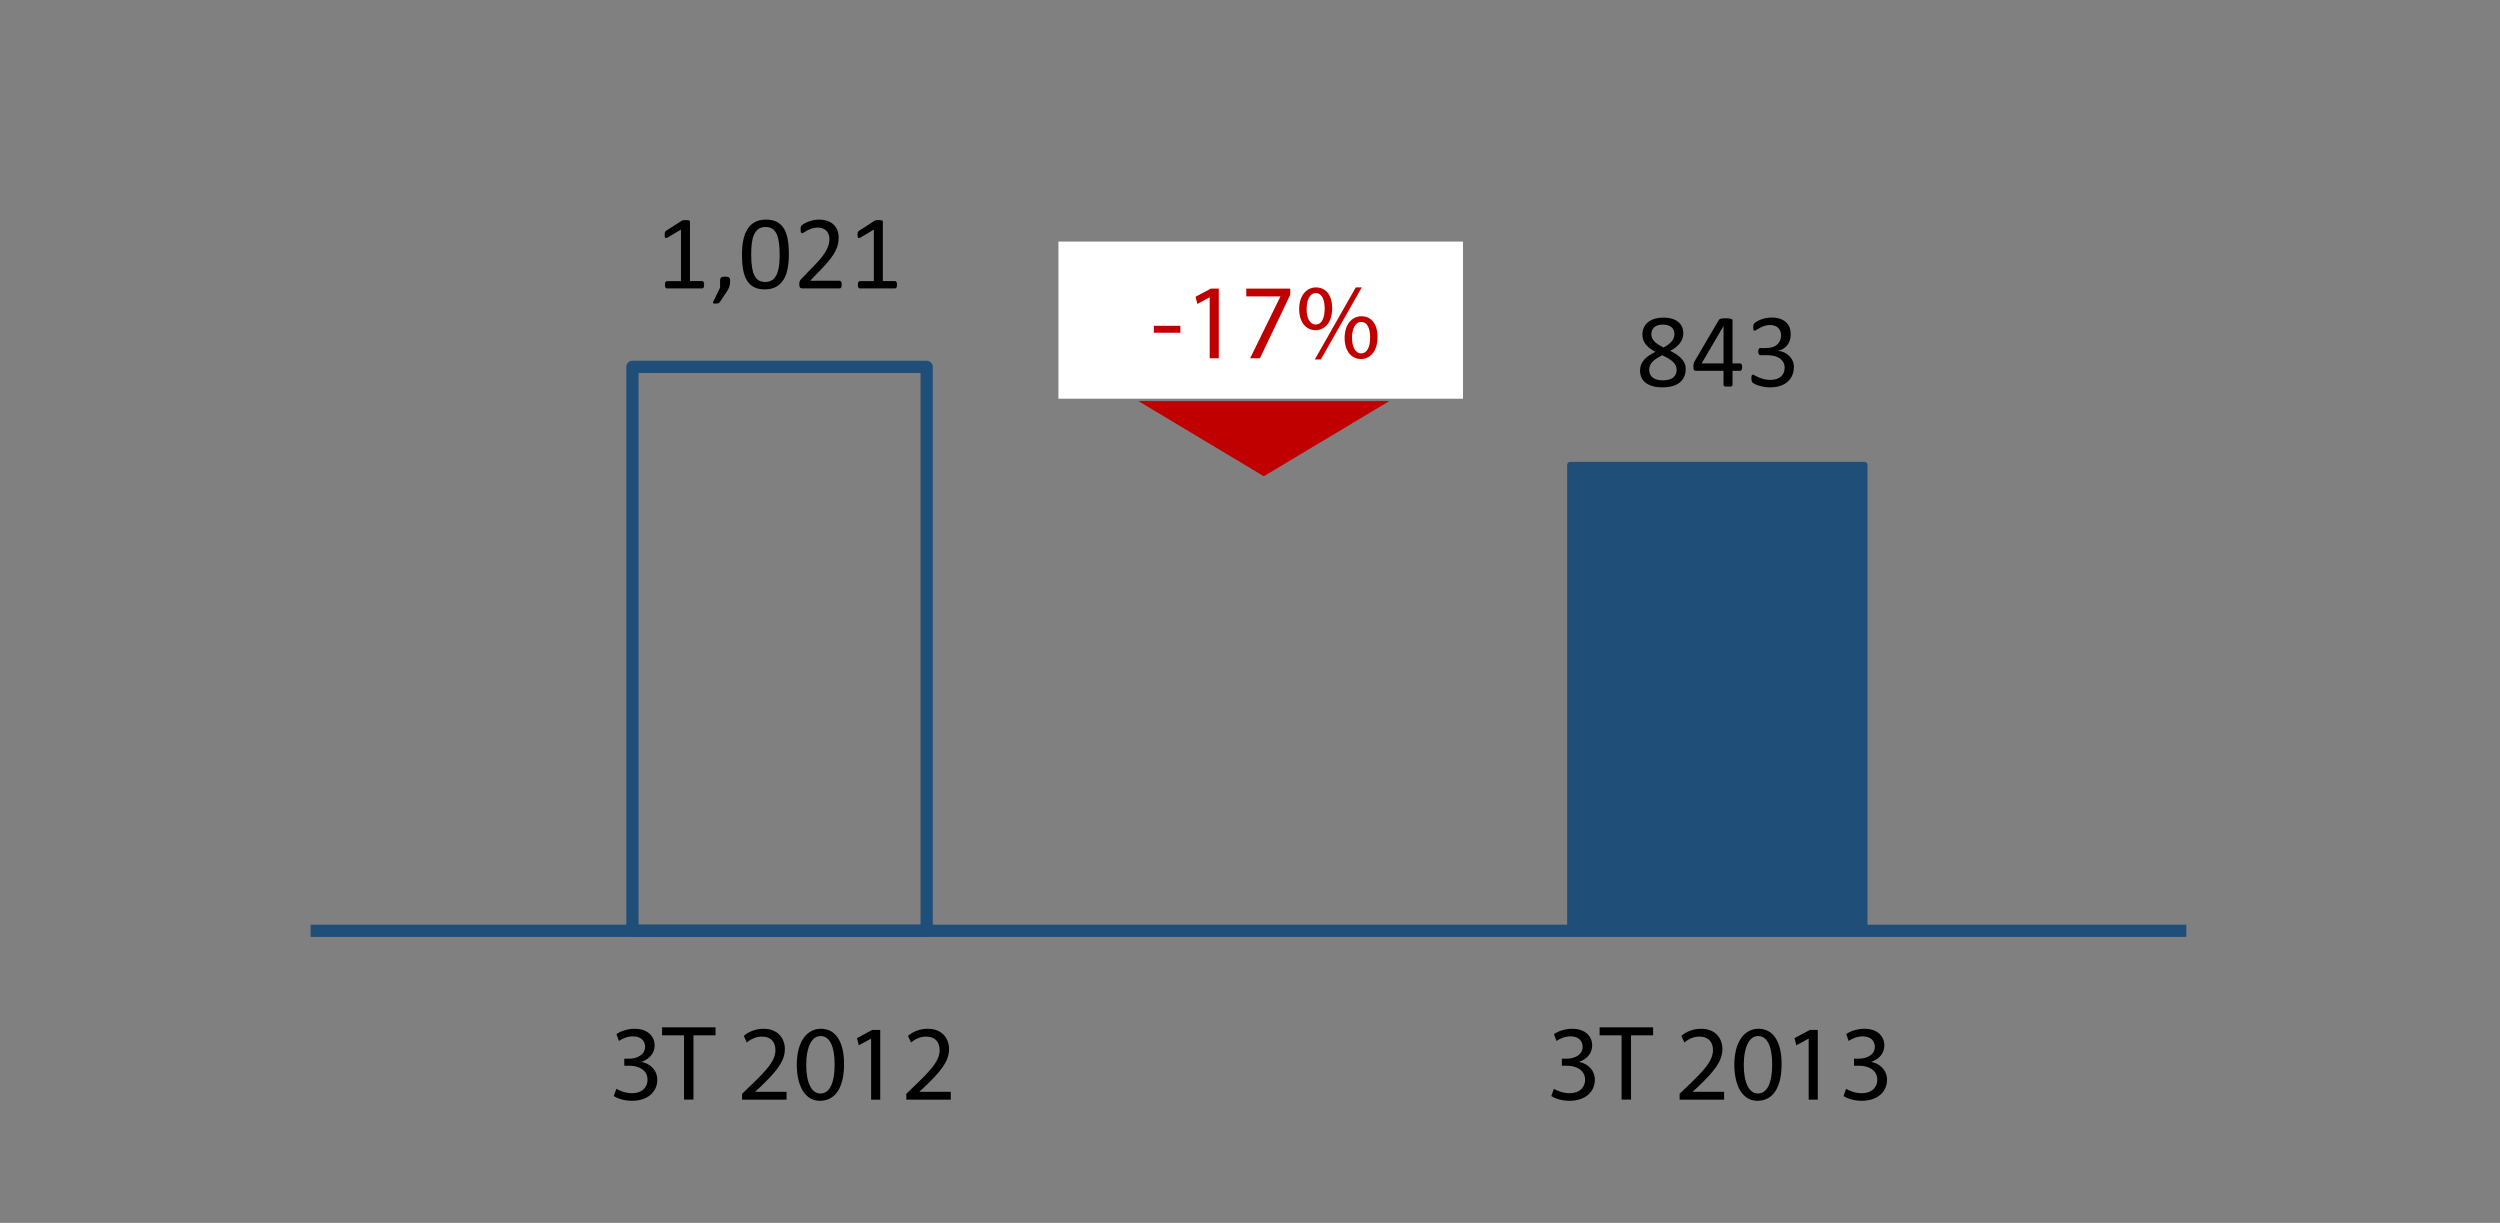 <?xml version="1.0" encoding="utf-8"?>
<!-- Generator: Adobe Illustrator 16.0.0, SVG Export Plug-In . SVG Version: 6.00 Build 0)  -->
<!DOCTYPE svg PUBLIC "-//W3C//DTD SVG 1.1//EN" "http://www.w3.org/Graphics/SVG/1.1/DTD/svg11.dtd">
<svg version="1.1" id="Layer_1" xmlns="http://www.w3.org/2000/svg" xmlns:xlink="http://www.w3.org/1999/xlink" x="0px" y="0px"
	 width="212.79px" height="104.087px" viewBox="0 0 212.79 104.087" enable-background="new 0 0 212.79 104.087"
	 xml:space="preserve">
<rect x="0" y="0" width="212.79" height="104.087" fill="#808080" stroke="none"/>
<rect x="53.831" y="31.226" fill="none" stroke="#1F4E79" stroke-width="1.044" stroke-linejoin="round" stroke-miterlimit="8" width="25.043" height="48"/>
<rect x="133.65" y="39.573" fill-rule="evenodd" clip-rule="evenodd" fill="#1F4E79" width="25.044" height="39.652"/>
<rect x="133.65" y="39.573" fill="none" stroke="#1F4E79" stroke-width="0.522" stroke-linejoin="round" stroke-miterlimit="8" width="25.044" height="39.652"/>
<line fill="none" stroke="#1F4E79" stroke-width="1.044" stroke-linejoin="round" stroke-miterlimit="8" x1="26.44" y1="79.226" x2="186.09" y2="79.226"/>
<g>
	<defs>
		<rect id="SVGID_19_" x="15.48" y="-28.515" width="181.57" height="130.7"/>
	</defs>
	<clipPath id="SVGID_2_">
		<use xlink:href="#SVGID_19_"  overflow="visible"/>
	</clipPath>
	<g clip-path="url(#SVGID_2_)">
		<path d="M59.933,24.243c0,0.056-0.005,0.104-0.014,0.143c-0.009,0.038-0.021,0.069-0.035,0.094
			c-0.016,0.023-0.032,0.04-0.052,0.051s-0.039,0.016-0.06,0.016h-3.014c-0.021,0-0.041-0.005-0.059-0.016s-0.035-0.027-0.051-0.051
			c-0.017-0.024-0.029-0.056-0.038-0.094c-0.009-0.039-0.014-0.087-0.014-0.143c0-0.054,0.005-0.1,0.014-0.139
			c0.009-0.038,0.02-0.07,0.033-0.096s0.029-0.045,0.049-0.058c0.02-0.014,0.041-0.021,0.065-0.021h1.203v-4.387l-1.114,0.664
			c-0.057,0.03-0.102,0.048-0.136,0.054s-0.063-0.001-0.083-0.021c-0.021-0.019-0.035-0.051-0.042-0.096
			c-0.008-0.045-0.012-0.101-0.012-0.169c0-0.051,0.003-0.094,0.007-0.13c0.005-0.035,0.012-0.065,0.021-0.089
			s0.021-0.045,0.038-0.063c0.016-0.018,0.037-0.035,0.064-0.054l1.328-0.852c0.012-0.009,0.027-0.016,0.045-0.021
			c0.018-0.007,0.04-0.013,0.066-0.019c0.027-0.006,0.059-0.01,0.094-0.011c0.036-0.002,0.08-0.002,0.134-0.002
			c0.071,0,0.131,0.003,0.179,0.009c0.047,0.006,0.084,0.014,0.111,0.024c0.026,0.01,0.045,0.023,0.054,0.04
			s0.013,0.033,0.013,0.051v5.069h1.044c0.023,0,0.046,0.007,0.066,0.021c0.021,0.013,0.038,0.032,0.052,0.058
			c0.013,0.025,0.023,0.058,0.031,0.096C59.929,24.144,59.933,24.189,59.933,24.243z"/>
		<path d="M62.146,23.908c0,0.093-0.005,0.177-0.014,0.254c-0.009,0.078-0.023,0.15-0.045,0.219
			c-0.021,0.068-0.048,0.136-0.082,0.203c-0.034,0.066-0.077,0.138-0.127,0.212l-0.611,0.918c-0.015,0.021-0.031,0.039-0.051,0.054
			s-0.043,0.028-0.071,0.04s-0.062,0.02-0.099,0.024s-0.084,0.007-0.14,0.007c-0.051,0-0.094-0.002-0.128-0.007
			s-0.059-0.012-0.073-0.022c-0.015-0.01-0.022-0.024-0.024-0.042s0.004-0.039,0.016-0.063l0.593-1.226v-0.571
			c0-0.08,0.009-0.144,0.024-0.191c0.017-0.048,0.043-0.083,0.078-0.107c0.036-0.023,0.08-0.04,0.134-0.049s0.119-0.014,0.196-0.014
			c0.074,0,0.139,0.005,0.191,0.014c0.054,0.009,0.098,0.025,0.132,0.049c0.034,0.024,0.06,0.06,0.076,0.107
			C62.137,23.765,62.146,23.828,62.146,23.908z"/>
		<path d="M67.145,21.648c0,0.442-0.035,0.847-0.105,1.212c-0.069,0.366-0.186,0.681-0.348,0.943s-0.374,0.467-0.635,0.61
			c-0.262,0.145-0.584,0.217-0.968,0.217c-0.362,0-0.668-0.064-0.916-0.194c-0.248-0.129-0.448-0.319-0.6-0.57
			s-0.26-0.561-0.323-0.928c-0.064-0.367-0.096-0.788-0.096-1.264c0-0.439,0.035-0.844,0.106-1.21
			c0.071-0.367,0.188-0.683,0.348-0.945c0.161-0.264,0.372-0.467,0.634-0.611c0.261-0.144,0.582-0.216,0.963-0.216
			c0.365,0,0.672,0.064,0.92,0.193c0.248,0.13,0.448,0.32,0.6,0.571c0.152,0.251,0.26,0.561,0.323,0.927
			C67.113,20.751,67.145,21.173,67.145,21.648z M66.36,21.701c0-0.288-0.011-0.547-0.031-0.775s-0.051-0.431-0.091-0.606
			c-0.041-0.175-0.093-0.326-0.156-0.452c-0.064-0.127-0.141-0.23-0.229-0.313c-0.09-0.081-0.191-0.141-0.306-0.178
			s-0.243-0.056-0.386-0.056c-0.253,0-0.458,0.06-0.615,0.178c-0.157,0.119-0.281,0.282-0.372,0.49s-0.152,0.452-0.186,0.731
			c-0.032,0.279-0.049,0.58-0.049,0.9c0,0.432,0.022,0.798,0.067,1.1c0.044,0.301,0.115,0.547,0.211,0.737
			c0.097,0.19,0.221,0.328,0.37,0.415c0.15,0.086,0.333,0.129,0.547,0.129c0.166,0,0.313-0.026,0.438-0.08
			c0.127-0.054,0.235-0.13,0.326-0.229c0.09-0.1,0.165-0.22,0.225-0.359s0.107-0.294,0.143-0.464
			c0.036-0.169,0.061-0.353,0.074-0.55C66.353,22.121,66.36,21.916,66.36,21.701z"/>
		<path d="M71.644,24.216c0,0.054-0.004,0.102-0.011,0.143c-0.008,0.042-0.018,0.077-0.031,0.105s-0.031,0.049-0.054,0.062
			c-0.022,0.014-0.047,0.021-0.073,0.021h-3.188c-0.042,0-0.078-0.005-0.109-0.016s-0.059-0.027-0.08-0.051
			c-0.022-0.024-0.039-0.059-0.05-0.103c-0.01-0.045-0.016-0.1-0.016-0.165c0-0.06,0.003-0.112,0.007-0.156
			c0.005-0.045,0.015-0.084,0.03-0.118s0.034-0.068,0.058-0.103c0.022-0.034,0.053-0.07,0.09-0.109l1.152-1.186
			c0.267-0.273,0.48-0.519,0.642-0.736c0.16-0.217,0.284-0.414,0.372-0.593c0.087-0.178,0.145-0.34,0.172-0.485
			s0.041-0.282,0.041-0.41s-0.021-0.249-0.064-0.363c-0.042-0.115-0.104-0.215-0.186-0.302c-0.082-0.086-0.184-0.154-0.307-0.205
			c-0.122-0.05-0.264-0.075-0.423-0.075c-0.188,0-0.354,0.025-0.504,0.075c-0.148,0.051-0.279,0.105-0.391,0.165
			c-0.112,0.06-0.206,0.115-0.28,0.165c-0.075,0.051-0.132,0.076-0.168,0.076c-0.021,0-0.041-0.006-0.058-0.018
			c-0.018-0.013-0.031-0.031-0.042-0.059c-0.011-0.026-0.019-0.063-0.025-0.106c-0.006-0.045-0.009-0.099-0.009-0.161
			c0-0.044,0.001-0.083,0.005-0.115c0.003-0.033,0.008-0.062,0.016-0.085c0.007-0.023,0.017-0.046,0.028-0.067
			c0.012-0.021,0.036-0.047,0.071-0.077c0.036-0.031,0.098-0.074,0.186-0.128c0.087-0.053,0.197-0.105,0.33-0.158
			c0.132-0.052,0.277-0.096,0.437-0.131c0.159-0.036,0.326-0.054,0.502-0.054c0.279,0,0.523,0.039,0.732,0.118
			c0.21,0.079,0.384,0.187,0.522,0.323c0.138,0.137,0.241,0.296,0.31,0.477c0.068,0.182,0.103,0.375,0.103,0.58
			c0,0.185-0.017,0.367-0.049,0.551c-0.033,0.183-0.103,0.38-0.208,0.593c-0.105,0.212-0.258,0.448-0.457,0.709
			c-0.198,0.26-0.463,0.56-0.793,0.898l-0.914,0.953h2.51c0.024,0,0.047,0.007,0.069,0.021s0.042,0.033,0.058,0.061
			c0.017,0.026,0.028,0.06,0.036,0.1C71.64,24.115,71.644,24.162,71.644,24.216z"/>
		<path d="M76.35,24.243c0,0.056-0.005,0.104-0.014,0.143c-0.009,0.038-0.021,0.069-0.035,0.094
			c-0.016,0.023-0.032,0.04-0.052,0.051s-0.039,0.016-0.06,0.016h-3.014c-0.021,0-0.041-0.005-0.059-0.016s-0.035-0.027-0.051-0.051
			c-0.017-0.024-0.029-0.056-0.038-0.094c-0.009-0.039-0.014-0.087-0.014-0.143c0-0.054,0.005-0.1,0.014-0.139
			c0.009-0.038,0.02-0.07,0.033-0.096s0.029-0.045,0.049-0.058c0.02-0.014,0.041-0.021,0.065-0.021h1.203v-4.387l-1.114,0.664
			c-0.057,0.03-0.102,0.048-0.136,0.054s-0.063-0.001-0.083-0.021c-0.021-0.019-0.035-0.051-0.042-0.096
			c-0.008-0.045-0.012-0.101-0.012-0.169c0-0.051,0.003-0.094,0.007-0.13c0.005-0.035,0.012-0.065,0.021-0.089
			s0.021-0.045,0.038-0.063c0.016-0.018,0.037-0.035,0.064-0.054l1.328-0.852c0.012-0.009,0.027-0.016,0.045-0.021
			c0.018-0.007,0.04-0.013,0.066-0.019c0.027-0.006,0.059-0.01,0.094-0.011c0.036-0.002,0.08-0.002,0.134-0.002
			c0.071,0,0.131,0.003,0.179,0.009c0.047,0.006,0.084,0.014,0.111,0.024c0.026,0.01,0.045,0.023,0.054,0.04
			s0.013,0.033,0.013,0.051v5.069h1.044c0.023,0,0.046,0.007,0.066,0.021c0.021,0.013,0.038,0.032,0.052,0.058
			c0.013,0.025,0.023,0.058,0.031,0.096C76.346,24.144,76.35,24.189,76.35,24.243z"/>
	</g>
</g>
<g>
	<defs>
		<rect id="SVGID_21_" x="15.48" y="-28.515" width="181.57" height="130.7"/>
	</defs>
	<clipPath id="SVGID_4_">
		<use xlink:href="#SVGID_21_"  overflow="visible"/>
	</clipPath>
</g>
<g>
	<defs>
		<rect id="SVGID_23_" x="15.48" y="-28.515" width="181.57" height="130.7"/>
	</defs>
	<clipPath id="SVGID_6_">
		<use xlink:href="#SVGID_23_"  overflow="visible"/>
	</clipPath>
	<g clip-path="url(#SVGID_6_)">
		<path d="M143.483,31.405c0,0.25-0.044,0.473-0.134,0.667c-0.089,0.194-0.218,0.358-0.386,0.492s-0.375,0.235-0.621,0.304
			c-0.247,0.068-0.529,0.103-0.848,0.103c-0.297,0-0.563-0.031-0.798-0.094c-0.235-0.063-0.434-0.154-0.598-0.276
			c-0.163-0.122-0.288-0.272-0.374-0.45c-0.087-0.179-0.13-0.382-0.13-0.611c0-0.181,0.03-0.348,0.09-0.499
			c0.059-0.151,0.145-0.291,0.256-0.419s0.249-0.247,0.412-0.359c0.164-0.111,0.349-0.218,0.554-0.318
			c-0.179-0.092-0.336-0.189-0.473-0.292s-0.253-0.214-0.348-0.334c-0.096-0.121-0.168-0.249-0.217-0.386s-0.073-0.286-0.073-0.446
			c0-0.202,0.036-0.392,0.109-0.568c0.072-0.177,0.183-0.33,0.329-0.461c0.147-0.131,0.335-0.234,0.563-0.311
			c0.227-0.075,0.492-0.113,0.796-0.113c0.291,0,0.543,0.035,0.755,0.104c0.213,0.07,0.389,0.165,0.526,0.285
			c0.139,0.121,0.24,0.263,0.306,0.426c0.065,0.164,0.098,0.339,0.098,0.526c0,0.151-0.024,0.297-0.073,0.437
			s-0.121,0.272-0.217,0.397c-0.095,0.125-0.211,0.241-0.35,0.35c-0.138,0.108-0.296,0.21-0.475,0.306
			c0.211,0.104,0.398,0.211,0.563,0.32c0.165,0.11,0.304,0.229,0.415,0.354c0.111,0.127,0.196,0.261,0.254,0.401
			C143.455,31.081,143.483,31.236,143.483,31.405z M142.708,31.486c0-0.137-0.025-0.262-0.076-0.373s-0.127-0.215-0.229-0.312
			s-0.23-0.19-0.383-0.281c-0.153-0.091-0.331-0.185-0.533-0.283c-0.188,0.093-0.352,0.185-0.492,0.276
			c-0.142,0.093-0.258,0.188-0.349,0.285c-0.09,0.099-0.158,0.202-0.205,0.311c-0.046,0.108-0.068,0.228-0.068,0.358
			c0,0.289,0.099,0.512,0.296,0.669c0.198,0.157,0.493,0.236,0.885,0.236c0.381,0,0.668-0.079,0.863-0.238
			C142.61,31.976,142.708,31.76,142.708,31.486z M142.52,28.445c0-0.125-0.021-0.237-0.064-0.339
			c-0.043-0.101-0.106-0.188-0.189-0.259s-0.187-0.125-0.31-0.162c-0.124-0.037-0.265-0.056-0.422-0.056
			c-0.32,0-0.563,0.072-0.729,0.218s-0.248,0.345-0.248,0.598c0,0.116,0.021,0.224,0.061,0.323s0.103,0.194,0.188,0.283
			s0.191,0.176,0.32,0.261c0.13,0.085,0.283,0.173,0.462,0.266c0.3-0.155,0.53-0.326,0.691-0.513
			C142.44,28.878,142.52,28.671,142.52,28.445z"/>
		<path d="M148.286,31.245c0,0.098-0.015,0.176-0.044,0.231c-0.03,0.057-0.071,0.085-0.125,0.085h-0.651v1.213
			c0,0.023-0.006,0.044-0.018,0.061c-0.013,0.016-0.034,0.03-0.064,0.042c-0.031,0.012-0.07,0.021-0.12,0.026
			c-0.049,0.006-0.111,0.009-0.188,0.009c-0.074,0-0.135-0.003-0.184-0.009c-0.05-0.006-0.089-0.015-0.117-0.026
			c-0.029-0.012-0.049-0.026-0.06-0.042c-0.011-0.017-0.017-0.037-0.017-0.061v-1.213h-2.36c-0.035,0-0.064-0.004-0.088-0.014
			c-0.023-0.009-0.045-0.024-0.064-0.049c-0.019-0.023-0.032-0.058-0.04-0.103c-0.007-0.044-0.011-0.103-0.011-0.174
			c0-0.057,0.002-0.106,0.005-0.151s0.009-0.085,0.018-0.123c0.009-0.037,0.021-0.072,0.035-0.106s0.032-0.07,0.053-0.109
			l2.057-3.504c0.015-0.024,0.037-0.045,0.065-0.063c0.029-0.018,0.066-0.033,0.111-0.045c0.046-0.012,0.102-0.02,0.169-0.024
			c0.066-0.004,0.145-0.007,0.236-0.007c0.1,0,0.187,0.004,0.261,0.012c0.074,0.007,0.135,0.017,0.18,0.028
			c0.046,0.013,0.08,0.028,0.104,0.047c0.024,0.02,0.036,0.043,0.036,0.069v3.683h0.651c0.051,0,0.091,0.026,0.122,0.078
			S148.286,31.138,148.286,31.245z M146.699,27.764h-0.009l-1.854,3.165h1.863V27.764z"/>
		<path d="M152.688,31.236c0,0.265-0.047,0.503-0.139,0.716c-0.092,0.212-0.225,0.395-0.396,0.546
			c-0.173,0.151-0.385,0.269-0.638,0.35c-0.253,0.082-0.538,0.123-0.856,0.123c-0.192,0-0.373-0.016-0.541-0.047
			s-0.317-0.068-0.448-0.111s-0.239-0.088-0.325-0.134c-0.087-0.046-0.141-0.08-0.163-0.101s-0.039-0.042-0.051-0.063
			c-0.013-0.021-0.022-0.046-0.031-0.076c-0.01-0.029-0.016-0.065-0.021-0.108s-0.007-0.097-0.007-0.158
			c0-0.107,0.011-0.182,0.032-0.224c0.021-0.041,0.052-0.063,0.092-0.063c0.027,0,0.081,0.024,0.162,0.071
			c0.081,0.048,0.185,0.1,0.311,0.154c0.127,0.055,0.274,0.106,0.444,0.153c0.169,0.048,0.357,0.071,0.564,0.071
			c0.201,0,0.378-0.024,0.53-0.075s0.28-0.122,0.385-0.214c0.104-0.093,0.181-0.201,0.233-0.328
			c0.052-0.126,0.077-0.264,0.077-0.412c0-0.163-0.033-0.311-0.099-0.441c-0.066-0.131-0.163-0.244-0.29-0.339
			c-0.128-0.095-0.284-0.168-0.47-0.219c-0.186-0.05-0.396-0.075-0.634-0.075h-0.565c-0.025,0-0.049-0.006-0.072-0.016
			c-0.022-0.011-0.043-0.027-0.06-0.052c-0.017-0.023-0.03-0.055-0.041-0.094c-0.011-0.038-0.017-0.089-0.017-0.151
			c0-0.057,0.005-0.104,0.014-0.141s0.021-0.066,0.038-0.089c0.016-0.022,0.034-0.038,0.056-0.049
			c0.021-0.011,0.044-0.016,0.071-0.016h0.504c0.196,0,0.372-0.025,0.528-0.076c0.155-0.05,0.288-0.123,0.396-0.218
			c0.108-0.096,0.191-0.209,0.25-0.342c0.058-0.132,0.087-0.28,0.087-0.443c0-0.119-0.02-0.232-0.059-0.341
			c-0.038-0.108-0.097-0.203-0.174-0.283s-0.176-0.144-0.296-0.189c-0.121-0.046-0.26-0.069-0.417-0.069
			c-0.173,0-0.331,0.026-0.475,0.078c-0.145,0.052-0.273,0.107-0.386,0.167c-0.113,0.06-0.207,0.115-0.281,0.167
			c-0.074,0.053-0.126,0.078-0.156,0.078c-0.021,0-0.039-0.003-0.056-0.011c-0.016-0.008-0.029-0.022-0.04-0.045
			c-0.01-0.022-0.018-0.054-0.022-0.094c-0.004-0.04-0.006-0.093-0.006-0.158c0-0.044,0.001-0.084,0.004-0.118
			s0.009-0.063,0.018-0.089c0.01-0.025,0.02-0.048,0.031-0.069c0.012-0.021,0.032-0.045,0.061-0.073s0.085-0.069,0.172-0.123
			c0.086-0.053,0.192-0.105,0.318-0.158c0.126-0.052,0.272-0.096,0.438-0.131c0.164-0.036,0.342-0.054,0.532-0.054
			c0.268,0,0.502,0.034,0.704,0.103s0.371,0.165,0.507,0.29c0.135,0.124,0.235,0.273,0.303,0.447
			c0.066,0.174,0.101,0.367,0.101,0.578c0,0.181-0.024,0.35-0.071,0.506c-0.048,0.156-0.118,0.294-0.21,0.414
			c-0.092,0.121-0.205,0.224-0.339,0.308c-0.134,0.085-0.288,0.144-0.464,0.177v0.009c0.199,0.021,0.382,0.07,0.547,0.149
			c0.164,0.078,0.307,0.178,0.426,0.296c0.118,0.119,0.211,0.258,0.278,0.417C152.654,30.885,152.688,31.055,152.688,31.236z"/>
	</g>
</g>
<g>
	<defs>
		<rect id="SVGID_25_" x="15.48" y="-28.515" width="181.57" height="130.7"/>
	</defs>
	<clipPath id="SVGID_8_">
		<use xlink:href="#SVGID_25_"  overflow="visible"/>
	</clipPath>
</g>
<g>
	<defs>
		<rect id="SVGID_27_" x="15.48" y="-28.515" width="181.57" height="130.7"/>
	</defs>
	<clipPath id="SVGID_10_">
		<use xlink:href="#SVGID_27_"  overflow="visible"/>
	</clipPath>
	<g clip-path="url(#SVGID_10_)">
		<path d="M52.462,92.674c0.228,0.146,0.757,0.374,1.313,0.374c1.031,0,1.351-0.656,1.342-1.149c-0.01-0.83-0.758-1.187-1.533-1.187
			h-0.447V90.11h0.447c0.584,0,1.323-0.302,1.323-1.004c0-0.475-0.302-0.895-1.04-0.895c-0.475,0-0.931,0.21-1.187,0.393
			l-0.21-0.584c0.311-0.229,0.912-0.456,1.551-0.456c1.168,0,1.697,0.693,1.697,1.414c0,0.611-0.364,1.132-1.095,1.396v0.018
			c0.73,0.146,1.323,0.693,1.323,1.524c0,0.948-0.739,1.779-2.162,1.779c-0.667,0-1.251-0.21-1.543-0.401L52.462,92.674z"/>
		<path d="M58.222,88.121h-1.87v-0.676h4.553v0.676h-1.88v5.475h-0.803V88.121z"/>
		<path d="M63.163,93.596v-0.493l0.63-0.611c1.515-1.441,2.199-2.208,2.208-3.102c0-0.603-0.292-1.159-1.177-1.159
			c-0.538,0-0.985,0.273-1.259,0.502l-0.256-0.566c0.41-0.347,0.994-0.602,1.679-0.602c1.277,0,1.816,0.876,1.816,1.725
			c0,1.095-0.794,1.979-2.044,3.185l-0.475,0.438v0.019h2.664v0.666H63.163z"/>
		<path d="M71.843,90.566c0,2.017-0.748,3.13-2.063,3.13c-1.158,0-1.943-1.086-1.962-3.048c0-1.989,0.858-3.084,2.063-3.084
			C71.131,87.564,71.843,88.678,71.843,90.566z M68.623,90.657c0,1.542,0.475,2.418,1.204,2.418c0.821,0,1.214-0.958,1.214-2.473
			c0-1.46-0.374-2.418-1.205-2.418C69.133,88.185,68.623,89.042,68.623,90.657z"/>
		<path d="M74.145,88.413h-0.019l-1.03,0.557l-0.155-0.611l1.296-0.693h0.684v5.931h-0.775V88.413z"/>
		<path d="M77.14,93.596v-0.493l0.63-0.611c1.515-1.441,2.199-2.208,2.208-3.102c0-0.603-0.292-1.159-1.177-1.159
			c-0.538,0-0.985,0.273-1.259,0.502l-0.256-0.566c0.41-0.347,0.994-0.602,1.679-0.602c1.277,0,1.816,0.876,1.816,1.725
			c0,1.095-0.794,1.979-2.044,3.185l-0.475,0.438v0.019h2.664v0.666H77.14z"/>
	</g>
</g>
<g>
	<defs>
		<rect id="SVGID_29_" x="15.48" y="-28.515" width="181.57" height="130.7"/>
	</defs>
	<clipPath id="SVGID_12_">
		<use xlink:href="#SVGID_29_"  overflow="visible"/>
	</clipPath>
	<g clip-path="url(#SVGID_12_)">
		<path d="M132.263,92.674c0.228,0.146,0.757,0.374,1.313,0.374c1.031,0,1.351-0.656,1.342-1.149
			c-0.01-0.83-0.758-1.187-1.533-1.187h-0.447V90.11h0.447c0.584,0,1.323-0.302,1.323-1.004c0-0.475-0.302-0.895-1.04-0.895
			c-0.475,0-0.931,0.21-1.187,0.393l-0.21-0.584c0.311-0.229,0.912-0.456,1.551-0.456c1.168,0,1.697,0.693,1.697,1.414
			c0,0.611-0.364,1.132-1.095,1.396v0.018c0.73,0.146,1.323,0.693,1.323,1.524c0,0.948-0.739,1.779-2.162,1.779
			c-0.667,0-1.251-0.21-1.543-0.401L132.263,92.674z"/>
		<path d="M138.023,88.121h-1.87v-0.676h4.553v0.676h-1.88v5.475h-0.803V88.121z"/>
		<path d="M142.963,93.596v-0.493l0.63-0.611c1.515-1.441,2.199-2.208,2.208-3.102c0-0.603-0.292-1.159-1.177-1.159
			c-0.538,0-0.985,0.273-1.259,0.502l-0.256-0.566c0.41-0.347,0.994-0.602,1.679-0.602c1.277,0,1.816,0.876,1.816,1.725
			c0,1.095-0.794,1.979-2.044,3.185l-0.475,0.438v0.019h2.664v0.666H142.963z"/>
		<path d="M151.644,90.566c0,2.017-0.748,3.13-2.063,3.13c-1.158,0-1.943-1.086-1.962-3.048c0-1.989,0.858-3.084,2.063-3.084
			C150.932,87.564,151.644,88.678,151.644,90.566z M148.423,90.657c0,1.542,0.475,2.418,1.204,2.418
			c0.821,0,1.214-0.958,1.214-2.473c0-1.46-0.374-2.418-1.205-2.418C148.934,88.185,148.423,89.042,148.423,90.657z"/>
		<path d="M153.946,88.413h-0.019l-1.03,0.557l-0.155-0.611l1.296-0.693h0.684v5.931h-0.775V88.413z"/>
		<path d="M157.133,92.674c0.228,0.146,0.757,0.374,1.313,0.374c1.031,0,1.351-0.656,1.342-1.149
			c-0.01-0.83-0.758-1.187-1.533-1.187h-0.447V90.11h0.447c0.584,0,1.323-0.302,1.323-1.004c0-0.475-0.302-0.895-1.04-0.895
			c-0.475,0-0.931,0.21-1.187,0.393l-0.21-0.584c0.311-0.229,0.912-0.456,1.551-0.456c1.168,0,1.697,0.693,1.697,1.414
			c0,0.611-0.364,1.132-1.095,1.396v0.018c0.73,0.146,1.323,0.693,1.323,1.524c0,0.948-0.739,1.779-2.162,1.779
			c-0.667,0-1.251-0.21-1.543-0.401L157.133,92.674z"/>
	</g>
</g>
<rect x="15.48" y="-28.515" fill-rule="evenodd" clip-rule="evenodd" fill="none" width="181.57" height="130.7"/>
<g>
	<defs>
		<rect id="SVGID_31_" x="15.48" y="-28.515" width="181.57" height="130.7"/>
	</defs>
	<clipPath id="SVGID_14_">
		<use xlink:href="#SVGID_31_"  overflow="visible"/>
	</clipPath>
</g>
<polygon fill-rule="evenodd" clip-rule="evenodd" fill="#C00000" points="116.451,34.636 107.57,39.955 98.701,34.636 "/>
<polygon fill="none" stroke="#C00000" stroke-miterlimit="8" points="116.451,34.636 107.57,39.955 98.701,34.636 "/>
<rect x="90.09" y="20.562" fill-rule="evenodd" clip-rule="evenodd" fill="#FFFFFF" width="34.436" height="13.374"/>
<g>
	<defs>
		<rect id="SVGID_33_" x="15.48" y="-28.254" width="181.83" height="130.959"/>
	</defs>
	<clipPath id="SVGID_16_">
		<use xlink:href="#SVGID_33_"  overflow="visible"/>
	</clipPath>
	<g clip-path="url(#SVGID_16_)">
		<path fill="#C00000" d="M100.467,27.73v0.593h-2.254V27.73H100.467z"/>
	</g>
</g>
<g>
	<defs>
		<rect id="SVGID_35_" x="15.48" y="-28.254" width="181.83" height="130.959"/>
	</defs>
	<clipPath id="SVGID_18_">
		<use xlink:href="#SVGID_35_"  overflow="visible"/>
	</clipPath>
	<g clip-path="url(#SVGID_18_)">
		<path fill="#C00000" d="M102.963,25.313h-0.019l-1.03,0.557l-0.155-0.611l1.296-0.693h0.684v5.931h-0.775V25.313z"/>
		<path fill="#C00000" d="M109.82,24.564v0.529l-2.583,5.401h-0.83l2.573-5.247V25.23h-2.901v-0.666H109.82z"/>
		<path fill="#C00000" d="M113.389,26.233c0,1.251-0.657,1.871-1.423,1.871c-0.739,0-1.378-0.593-1.388-1.788
			c0-1.187,0.648-1.853,1.433-1.853C112.842,24.464,113.389,25.103,113.389,26.233z M111.217,26.289
			c-0.018,0.757,0.265,1.332,0.767,1.332c0.529,0,0.767-0.566,0.767-1.351c0-0.721-0.21-1.323-0.767-1.323
			C111.482,24.947,111.217,25.54,111.217,26.289z M111.912,30.596l3.485-6.132h0.511l-3.485,6.132H111.912z M117.25,28.688
			c0,1.25-0.657,1.87-1.415,1.87c-0.739,0-1.378-0.593-1.387-1.779c0-1.195,0.647-1.861,1.433-1.861
			C116.71,26.918,117.25,27.557,117.25,28.688z M115.078,28.743c-0.01,0.758,0.282,1.332,0.775,1.332
			c0.529,0,0.767-0.565,0.767-1.351c0-0.721-0.21-1.323-0.767-1.323C115.351,27.401,115.078,27.995,115.078,28.743z"/>
	</g>
</g>
<g>
	<defs>
		<rect id="SVGID_37_" x="15.48" y="-28.254" width="181.83" height="130.959"/>
	</defs>
	<clipPath id="SVGID_20_">
		<use xlink:href="#SVGID_37_"  overflow="visible"/>
	</clipPath>
</g>
</svg>

